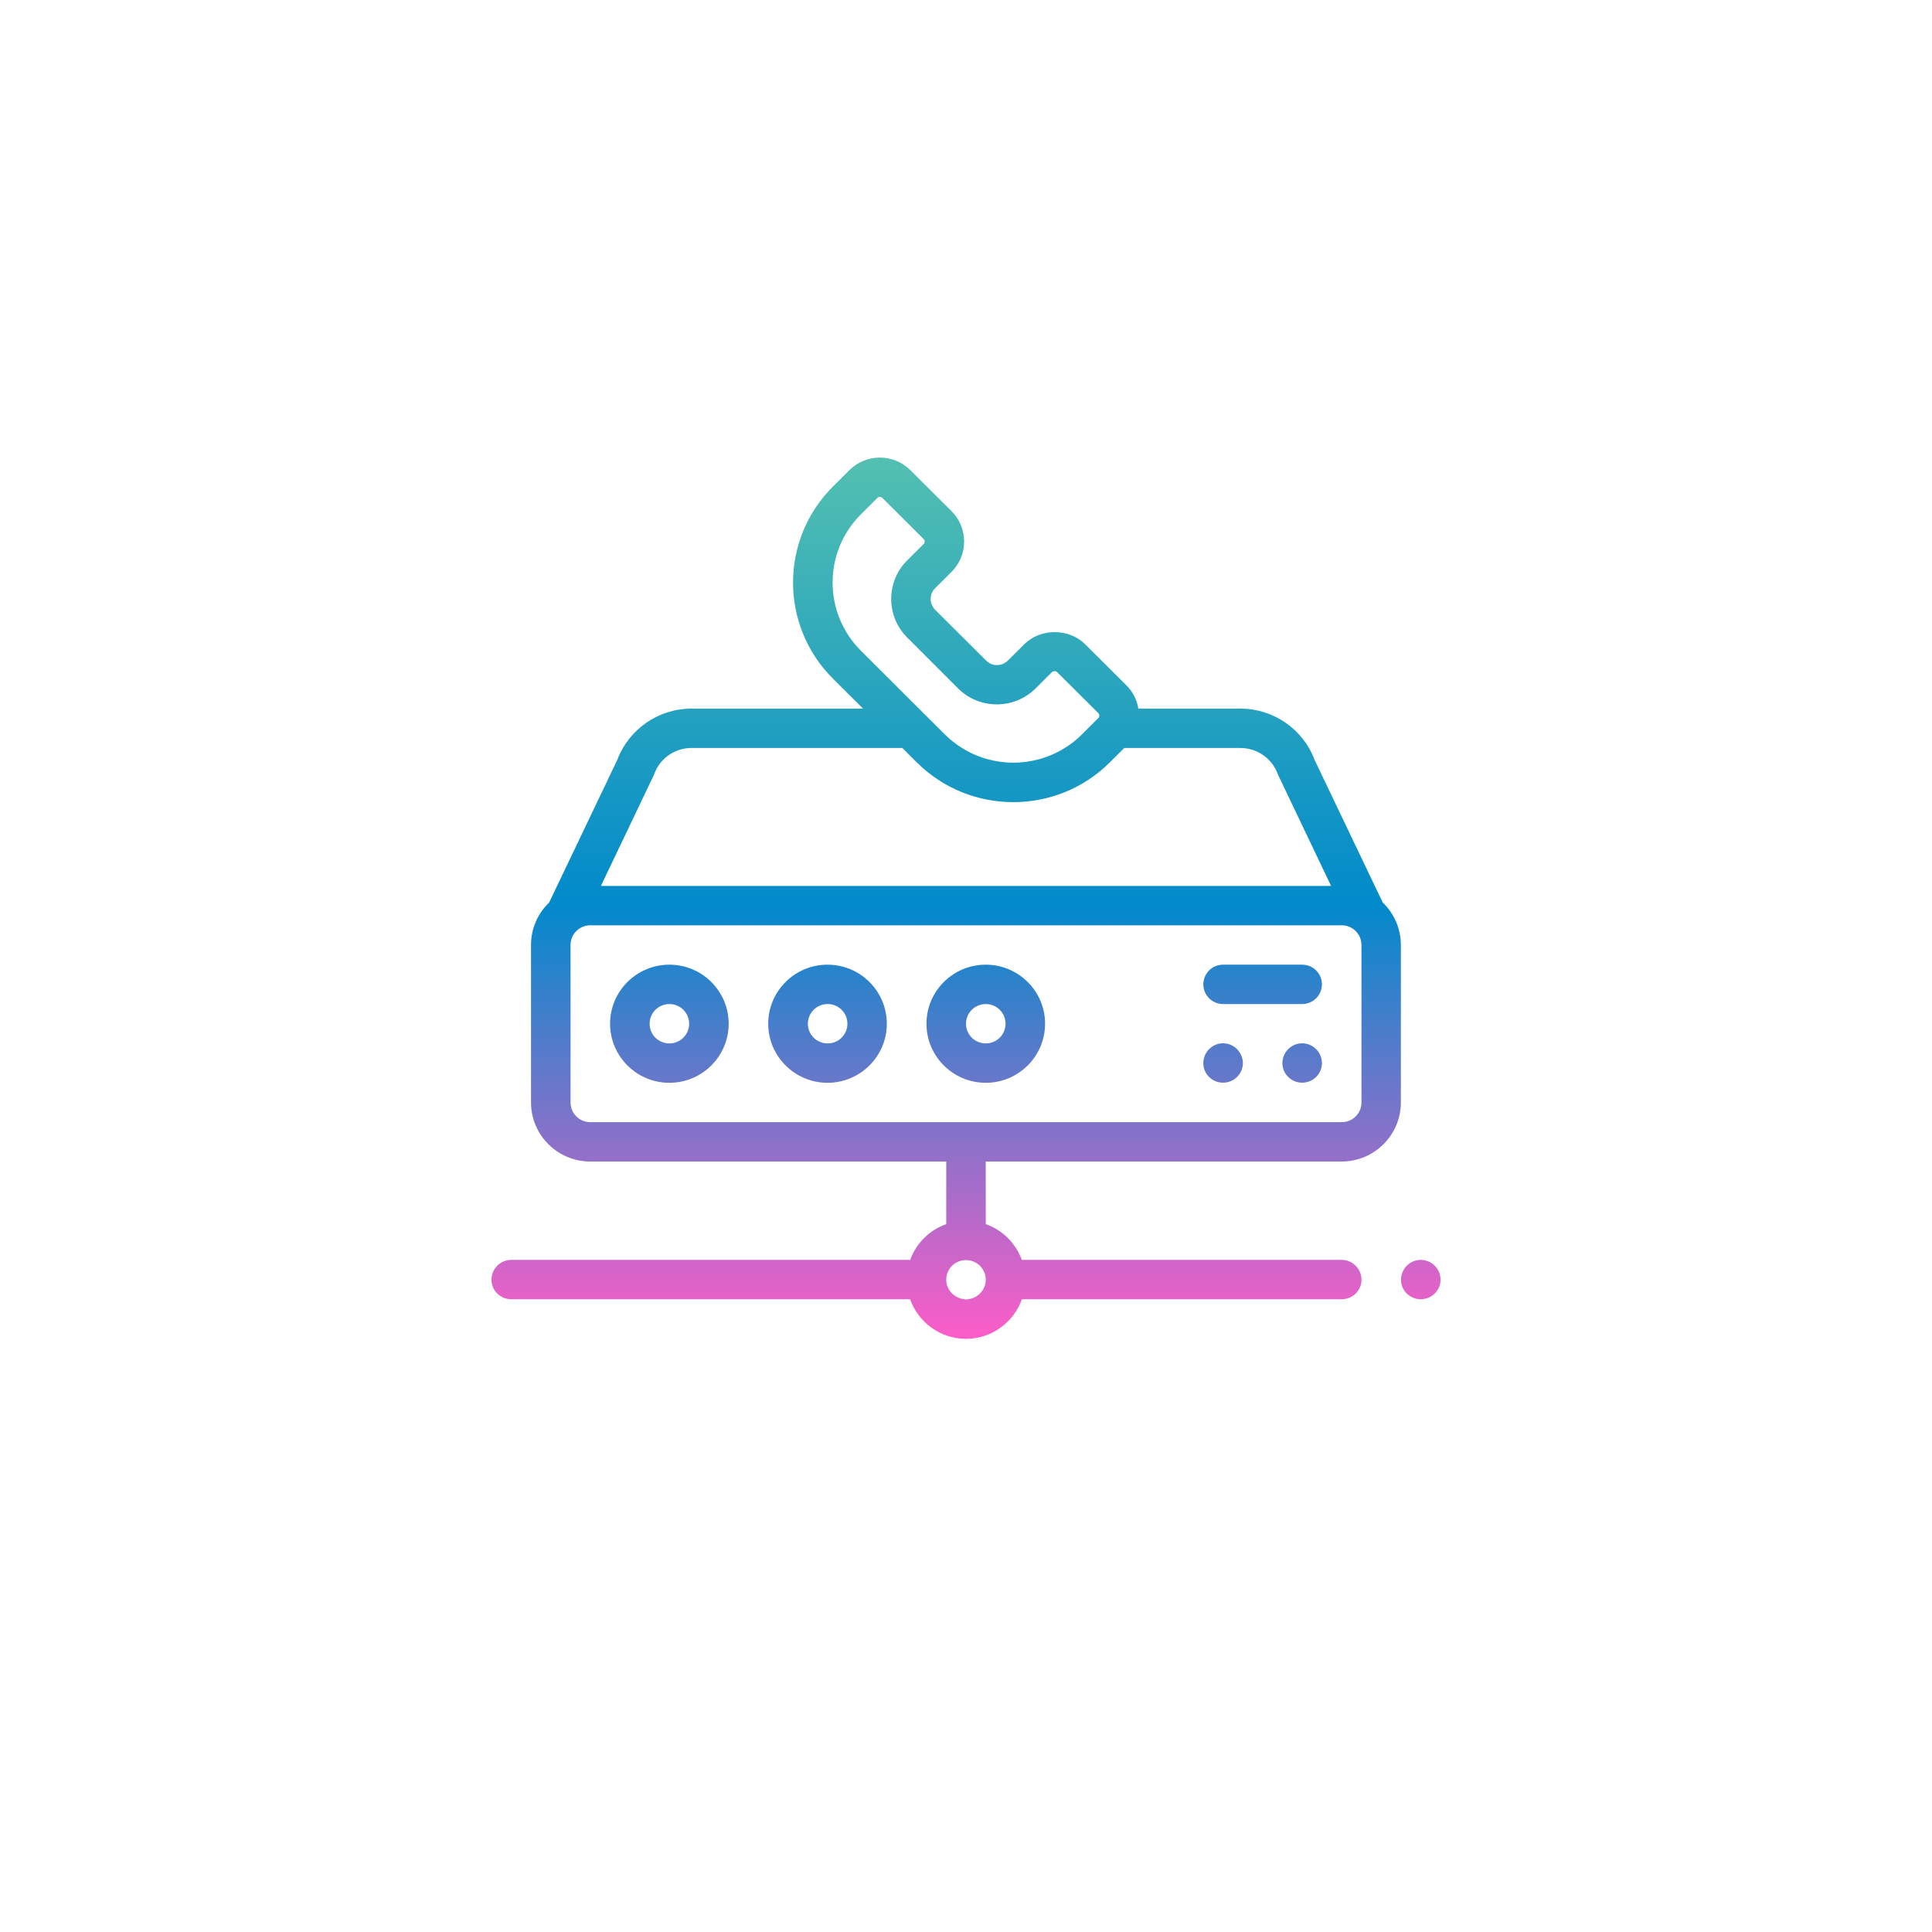 <?xml version="1.0" encoding="UTF-8"?> <svg xmlns="http://www.w3.org/2000/svg" width="114" height="114" viewBox="0 0 114 114" fill="none"><g filter="url(#filter0_d_2526_627)"><rect x="15" y="11" width="84" height="84" rx="13" fill="white"></rect></g><path d="M85 75.515C85 76.151 84.472 76.663 83.834 76.663C83.195 76.663 82.667 76.151 82.667 75.515C82.667 74.865 83.195 74.34 83.834 74.34C84.479 74.346 85 74.865 85 75.515ZM58.166 68.538V72.231C59.152 72.576 59.937 73.358 60.291 74.34H79.168C79.807 74.34 80.335 74.865 80.335 75.515C80.335 76.151 79.807 76.663 79.168 76.663H60.298C59.819 78.018 58.52 79 57 79C55.48 79 54.181 78.018 53.702 76.663H30.166C29.528 76.663 29 76.151 29 75.515C29 74.865 29.528 74.34 30.166 74.34H53.709C54.063 73.358 54.848 72.576 55.834 72.231V68.538H34.832C32.902 68.538 31.333 66.975 31.333 65.053V55.76C31.333 54.778 31.742 53.886 32.402 53.257L36.422 44.842C37.102 43.03 38.852 41.813 40.796 41.813H50.925L49.148 40.043C46.01 36.917 46.01 31.835 49.148 28.71L50.12 27.742C51.113 26.753 52.723 26.753 53.716 27.742L56.146 30.162C56.625 30.639 56.889 31.275 56.889 31.953C56.889 32.63 56.625 33.266 56.146 33.743L55.174 34.712C54.827 35.057 54.827 35.624 55.174 35.977L58.194 38.985C58.541 39.331 59.111 39.331 59.465 38.985L60.437 38.017C61.395 37.056 63.075 37.063 64.033 38.017L66.463 40.437C66.852 40.824 67.088 41.308 67.171 41.813H73.197C75.141 41.813 76.891 43.023 77.571 44.842L81.591 53.257C82.251 53.893 82.66 54.778 82.66 55.76V65.053C82.66 66.975 81.091 68.538 79.161 68.538H58.166ZM38.553 45.789L35.457 52.275H78.543L75.447 45.789C75.433 45.754 75.412 45.72 75.398 45.678C75.065 44.759 74.183 44.136 73.197 44.136H66.338L65.484 44.987C63.915 46.55 61.853 47.331 59.791 47.331C57.729 47.331 55.667 46.55 54.098 44.987L53.244 44.136H40.796C39.81 44.136 38.928 44.759 38.602 45.678C38.588 45.72 38.574 45.754 38.553 45.789ZM51.918 29.318C51.862 29.318 51.814 29.339 51.772 29.38L50.8 30.348C48.572 32.568 48.572 36.178 50.8 38.397L54.223 41.813L55.757 43.341C56.07 43.652 56.41 43.915 56.764 44.136C58.611 45.291 60.978 45.291 62.825 44.136C63.186 43.915 63.526 43.652 63.832 43.341L64.804 42.373C64.887 42.29 64.887 42.159 64.804 42.076L62.374 39.656C62.304 39.586 62.145 39.586 62.075 39.656L61.103 40.624C59.846 41.875 57.791 41.875 56.535 40.624L53.529 37.616C52.272 36.364 52.272 34.317 53.529 33.066L54.501 32.098C54.549 32.049 54.563 31.987 54.563 31.953C54.563 31.911 54.549 31.856 54.501 31.807L52.071 29.387C52.029 29.339 51.974 29.318 51.918 29.318ZM33.666 65.053C33.666 65.696 34.186 66.215 34.832 66.215H79.168C79.814 66.215 80.335 65.696 80.335 65.053V55.76C80.335 55.117 79.814 54.598 79.168 54.598H34.832C34.186 54.598 33.666 55.117 33.666 55.76V65.053ZM58.166 75.515C58.166 74.865 57.639 74.353 57 74.353C56.354 74.353 55.834 74.865 55.834 75.515C55.834 76.11 56.306 76.601 56.903 76.663C56.938 76.663 56.972 76.677 57.007 76.677C57.042 76.677 57.076 76.67 57.111 76.663C57.694 76.608 58.166 76.11 58.166 75.515ZM72.17 59.245H76.835C77.481 59.245 78.002 58.726 78.002 58.083C78.002 57.44 77.481 56.922 76.835 56.922H72.17C71.524 56.922 71.004 57.44 71.004 58.083C71.004 58.726 71.524 59.245 72.17 59.245ZM76.835 61.561C76.197 61.561 75.669 62.087 75.669 62.737C75.669 63.373 76.197 63.885 76.835 63.885C77.474 63.885 78.002 63.373 78.002 62.737C78.002 62.087 77.474 61.561 76.835 61.561ZM72.17 63.885C72.809 63.885 73.336 63.373 73.336 62.737C73.336 62.087 72.809 61.561 72.17 61.561C71.524 61.561 71.004 62.087 71.004 62.737C71.004 63.373 71.524 63.885 72.17 63.885ZM35.998 60.407C35.998 58.484 37.567 56.922 39.497 56.922C41.428 56.922 42.996 58.484 42.996 60.407C42.996 62.329 41.428 63.892 39.497 63.892C37.567 63.892 35.998 62.329 35.998 60.407ZM38.331 60.407C38.331 61.05 38.852 61.568 39.497 61.568C40.143 61.568 40.664 61.05 40.664 60.407C40.664 59.763 40.143 59.245 39.497 59.245C38.859 59.245 38.331 59.763 38.331 60.407ZM45.329 60.407C45.329 58.484 46.898 56.922 48.828 56.922C50.758 56.922 52.328 58.484 52.328 60.407C52.328 62.329 50.758 63.892 48.828 63.892C46.905 63.892 45.329 62.329 45.329 60.407ZM47.669 60.407C47.669 61.05 48.19 61.568 48.835 61.568C49.481 61.568 50.002 61.05 50.002 60.407C50.002 59.763 49.481 59.245 48.835 59.245C48.19 59.245 47.669 59.763 47.669 60.407ZM54.667 60.407C54.667 58.484 56.236 56.922 58.166 56.922C60.096 56.922 61.666 58.484 61.666 60.407C61.666 62.329 60.096 63.892 58.166 63.892C56.236 63.892 54.667 62.329 54.667 60.407ZM57 60.407C57 61.05 57.521 61.568 58.166 61.568C58.812 61.568 59.333 61.05 59.333 60.407C59.333 59.763 58.812 59.245 58.166 59.245C57.521 59.245 57 59.763 57 60.407Z" fill="url(#paint0_linear_2526_627)"></path><defs><filter id="filter0_d_2526_627" x="0" y="0" width="114" height="114" filterUnits="userSpaceOnUse" color-interpolation-filters="sRGB"><feFlood flood-opacity="0" result="BackgroundImageFix"></feFlood><feColorMatrix in="SourceAlpha" type="matrix" values="0 0 0 0 0 0 0 0 0 0 0 0 0 0 0 0 0 0 127 0" result="hardAlpha"></feColorMatrix><feOffset dy="4"></feOffset><feGaussianBlur stdDeviation="7.5"></feGaussianBlur><feComposite in2="hardAlpha" operator="out"></feComposite><feColorMatrix type="matrix" values="0 0 0 0 0 0 0 0 0 0 0 0 0 0 0 0 0 0 0.1 0"></feColorMatrix><feBlend mode="normal" in2="BackgroundImageFix" result="effect1_dropShadow_2526_627"></feBlend><feBlend mode="normal" in="SourceGraphic" in2="effect1_dropShadow_2526_627" result="shape"></feBlend></filter><linearGradient id="paint0_linear_2526_627" x1="57" y1="27" x2="57" y2="79" gradientUnits="userSpaceOnUse"><stop stop-color="#53C0B0"></stop><stop offset="0.507" stop-color="#018ACB"></stop><stop offset="1" stop-color="#FD5DC8"></stop></linearGradient></defs></svg> 